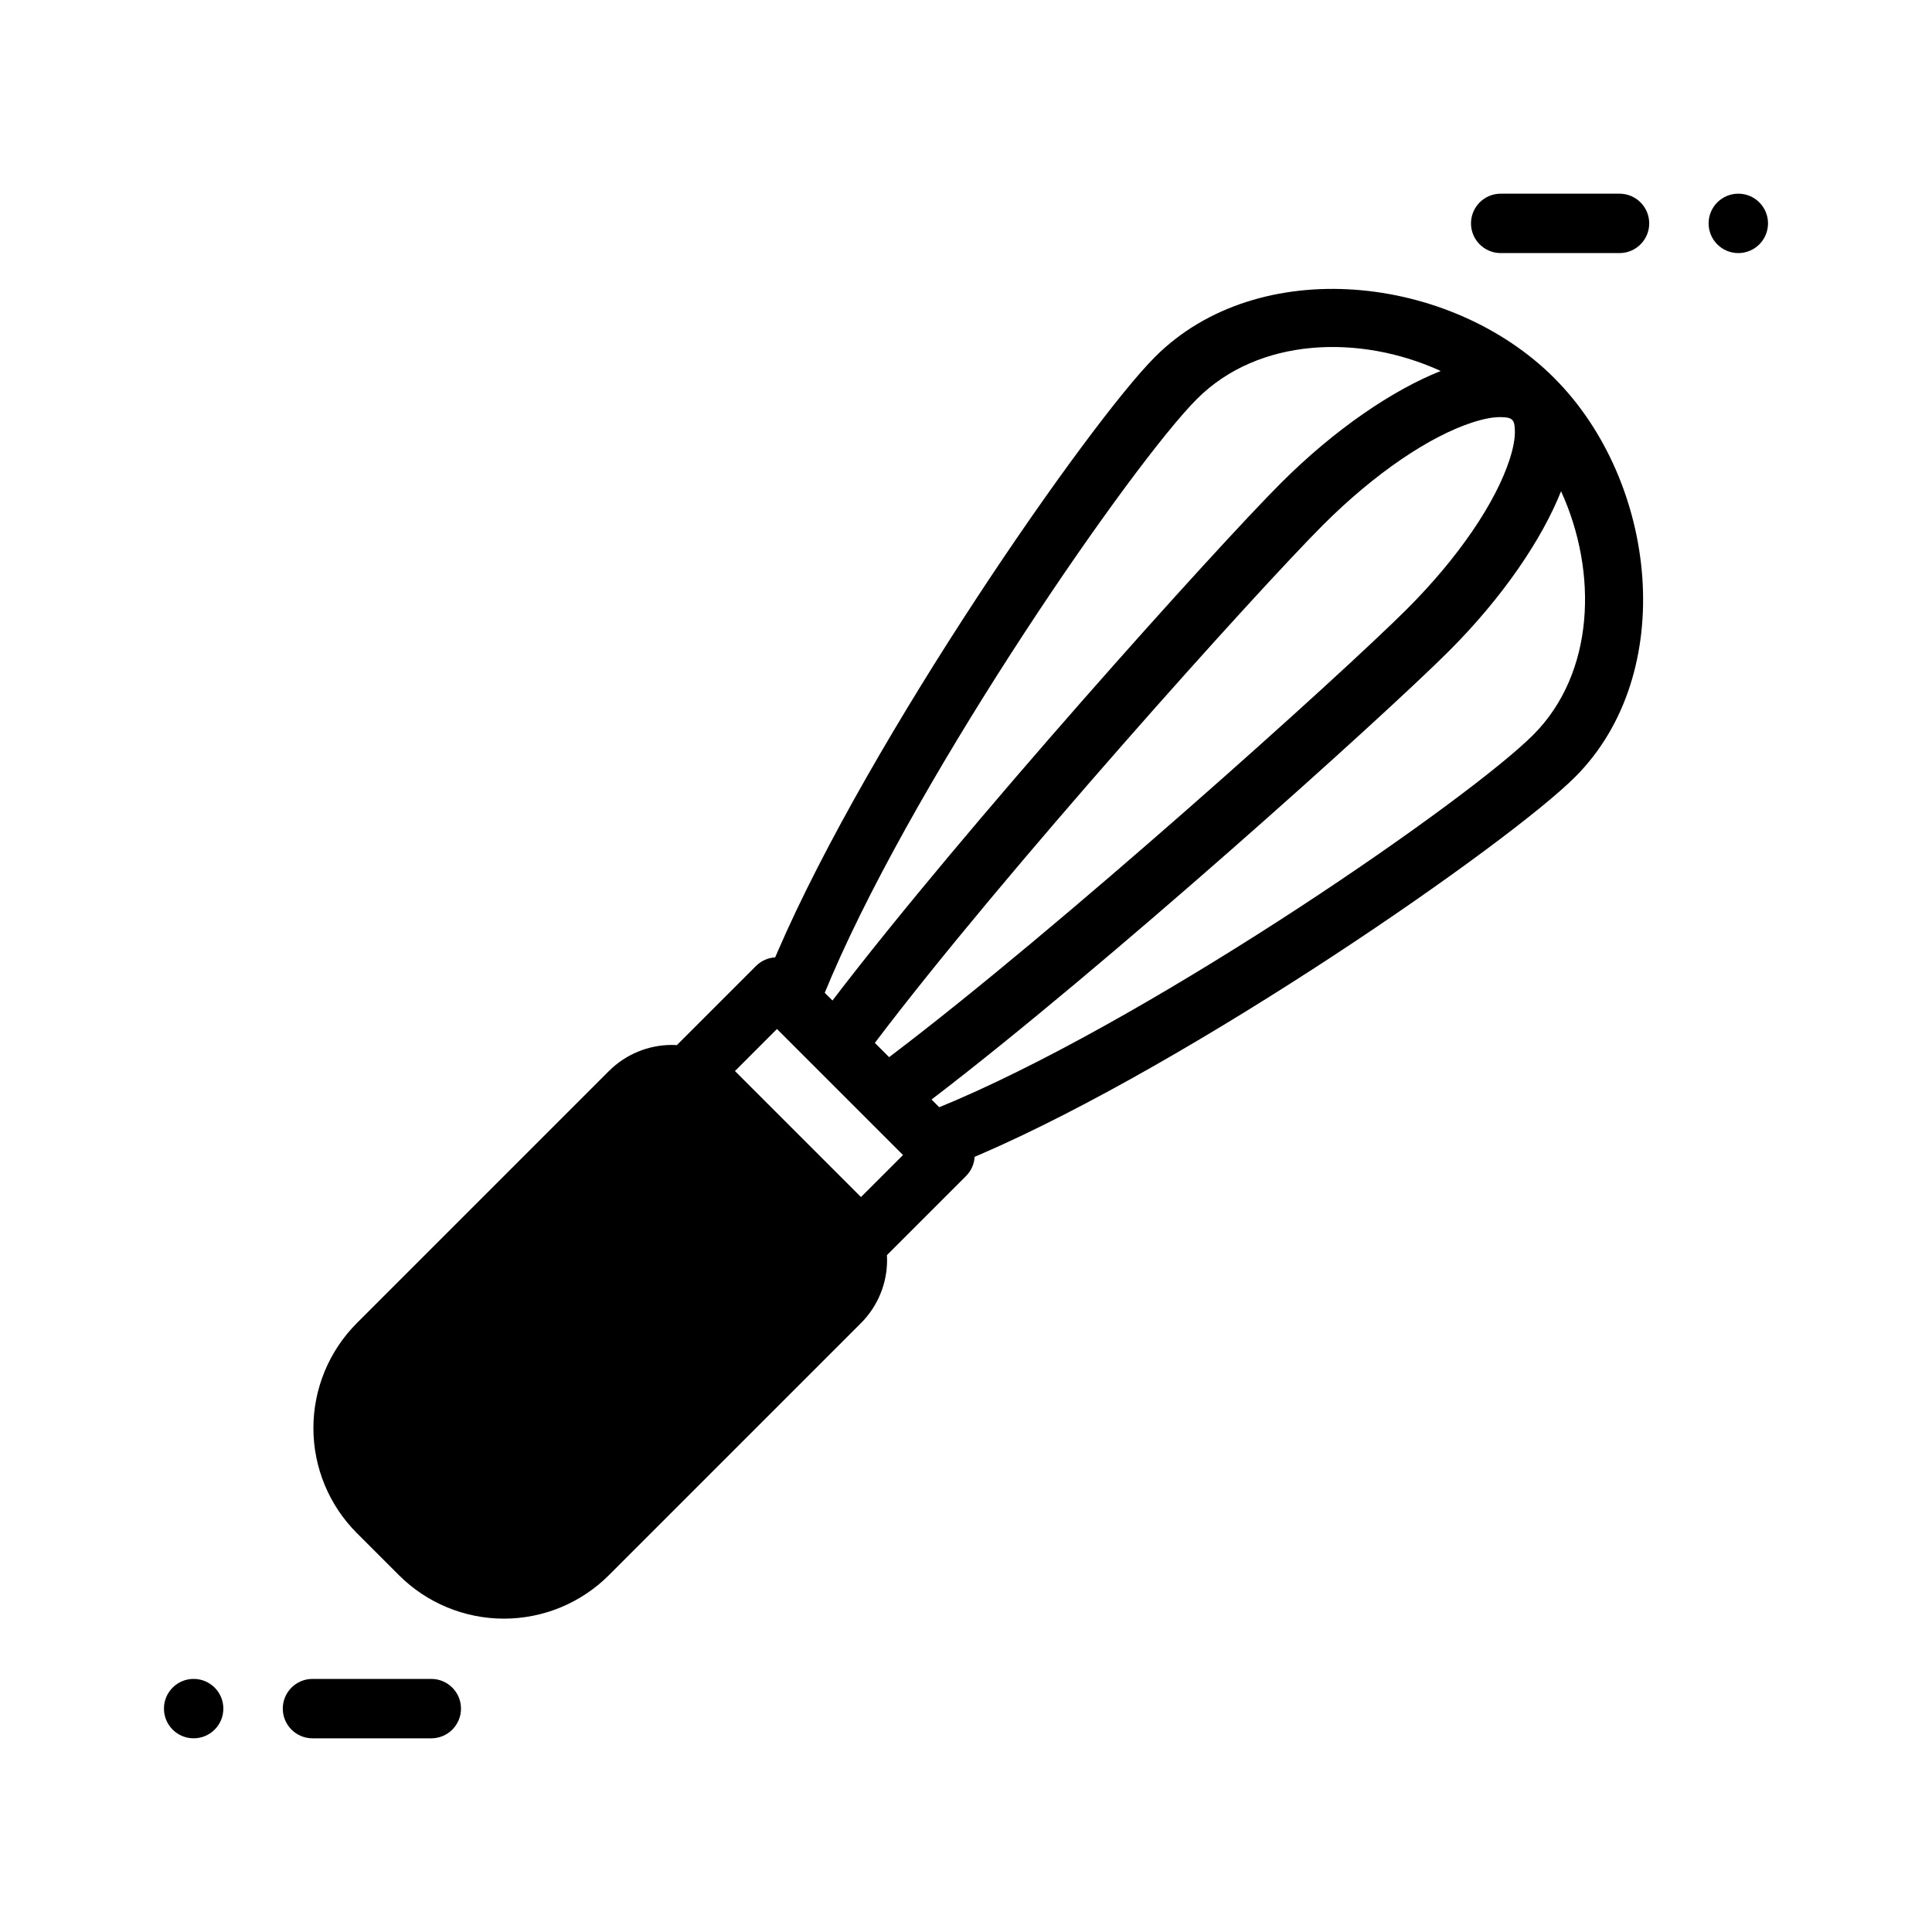 <?xml version="1.0" encoding="UTF-8"?>
<!-- Uploaded to: ICON Repo, www.svgrepo.com, Generator: ICON Repo Mixer Tools -->
<svg fill="#000000" width="800px" height="800px" version="1.1" viewBox="144 144 512 512" xmlns="http://www.w3.org/2000/svg">
 <g fill-rule="evenodd">
  <path d="m258.3 588.93h-31.488c-4.344 0-7.871 3.527-7.871 7.871s3.527 7.871 7.871 7.871h31.488c4.344 0 7.871-3.527 7.871-7.871s-3.527-7.871-7.871-7.871z"/>
  <path d="m541.7 211.07h31.488c4.344 0 7.871-3.527 7.871-7.871s-3.527-7.871-7.871-7.871h-31.488c-4.344 0-7.871 3.527-7.871 7.871s3.527 7.871 7.871 7.871z"/>
  <path d="m195.32 604.67c4.348 0 7.871-3.523 7.871-7.871s-3.523-7.871-7.871-7.871c-4.348 0-7.871 3.523-7.871 7.871s3.523 7.871 7.871 7.871z"/>
  <path d="m604.67 211.07c-4.348 0-7.871-3.523-7.871-7.871 0-4.348 3.523-7.871 7.871-7.871s7.871 3.523 7.871 7.871c0 4.348-3.523 7.871-7.871 7.871z"/>
  <path d="m349.43 397.71c0.195-0.473 0.402-0.938 0.605-1.41 24.602-56.984 82.578-140.24 100.06-157.72 27.457-27.457 78.305-21.891 105.76 5.566s33.023 78.305 5.566 105.76c-17.484 17.484-100.74 75.461-157.72 100.06-0.473 0.203-0.938 0.41-1.41 0.605-0.109 1.852-0.875 3.676-2.289 5.094l-20.957 20.957c0.031 0.434 0.039 0.875 0.039 1.316 0 6.258-2.488 12.266-6.918 16.695l-66.793 66.793c-7.375 7.383-17.391 11.531-27.828 11.531s-20.453-4.148-27.836-11.531l-11.133-11.133c-7.375-7.383-11.523-17.391-11.523-27.828s4.141-20.453 11.523-27.836l66.793-66.793c4.434-4.434 10.438-6.918 16.703-6.918 0.434 0 0.875 0.016 1.309 0.039l20.957-20.957c1.418-1.418 3.242-2.18 5.094-2.289zm22.734 63.52 11.141-11.133-33.402-33.402-11.133 11.141zm185.53-187.04c-5.023 12.633-15.344 27.984-29.668 42.312-17.367 17.375-91.34 83.898-137.16 118.88l2.039 2.047c1.496-0.613 3.023-1.258 4.566-1.922 55.176-23.82 135.9-79.812 152.83-96.738 16.328-16.336 17.215-43.09 7.398-64.582zm-178.07 149.97c44.949-33.992 119.88-101.4 137.27-118.79 13.699-13.699 23.496-28.246 27.176-39.629 0.969-3.008 1.512-5.715 1.371-8.023-0.055-0.984-0.133-1.867-0.707-2.449-0.582-0.574-1.465-0.652-2.449-0.707-2.305-0.141-5.016 0.402-8.023 1.371-11.383 3.676-25.93 13.477-39.629 27.176-17.391 17.383-84.797 92.316-118.79 137.27zm146.18-181.85c-21.492-9.816-48.246-8.926-64.582 7.398-16.926 16.926-72.918 97.652-96.738 152.83-0.66 1.543-1.309 3.07-1.922 4.566l2.047 2.039c34.984-45.824 101.51-119.8 118.88-137.16 14.328-14.328 29.676-24.648 42.312-29.668z"/>
 </g>
</svg>